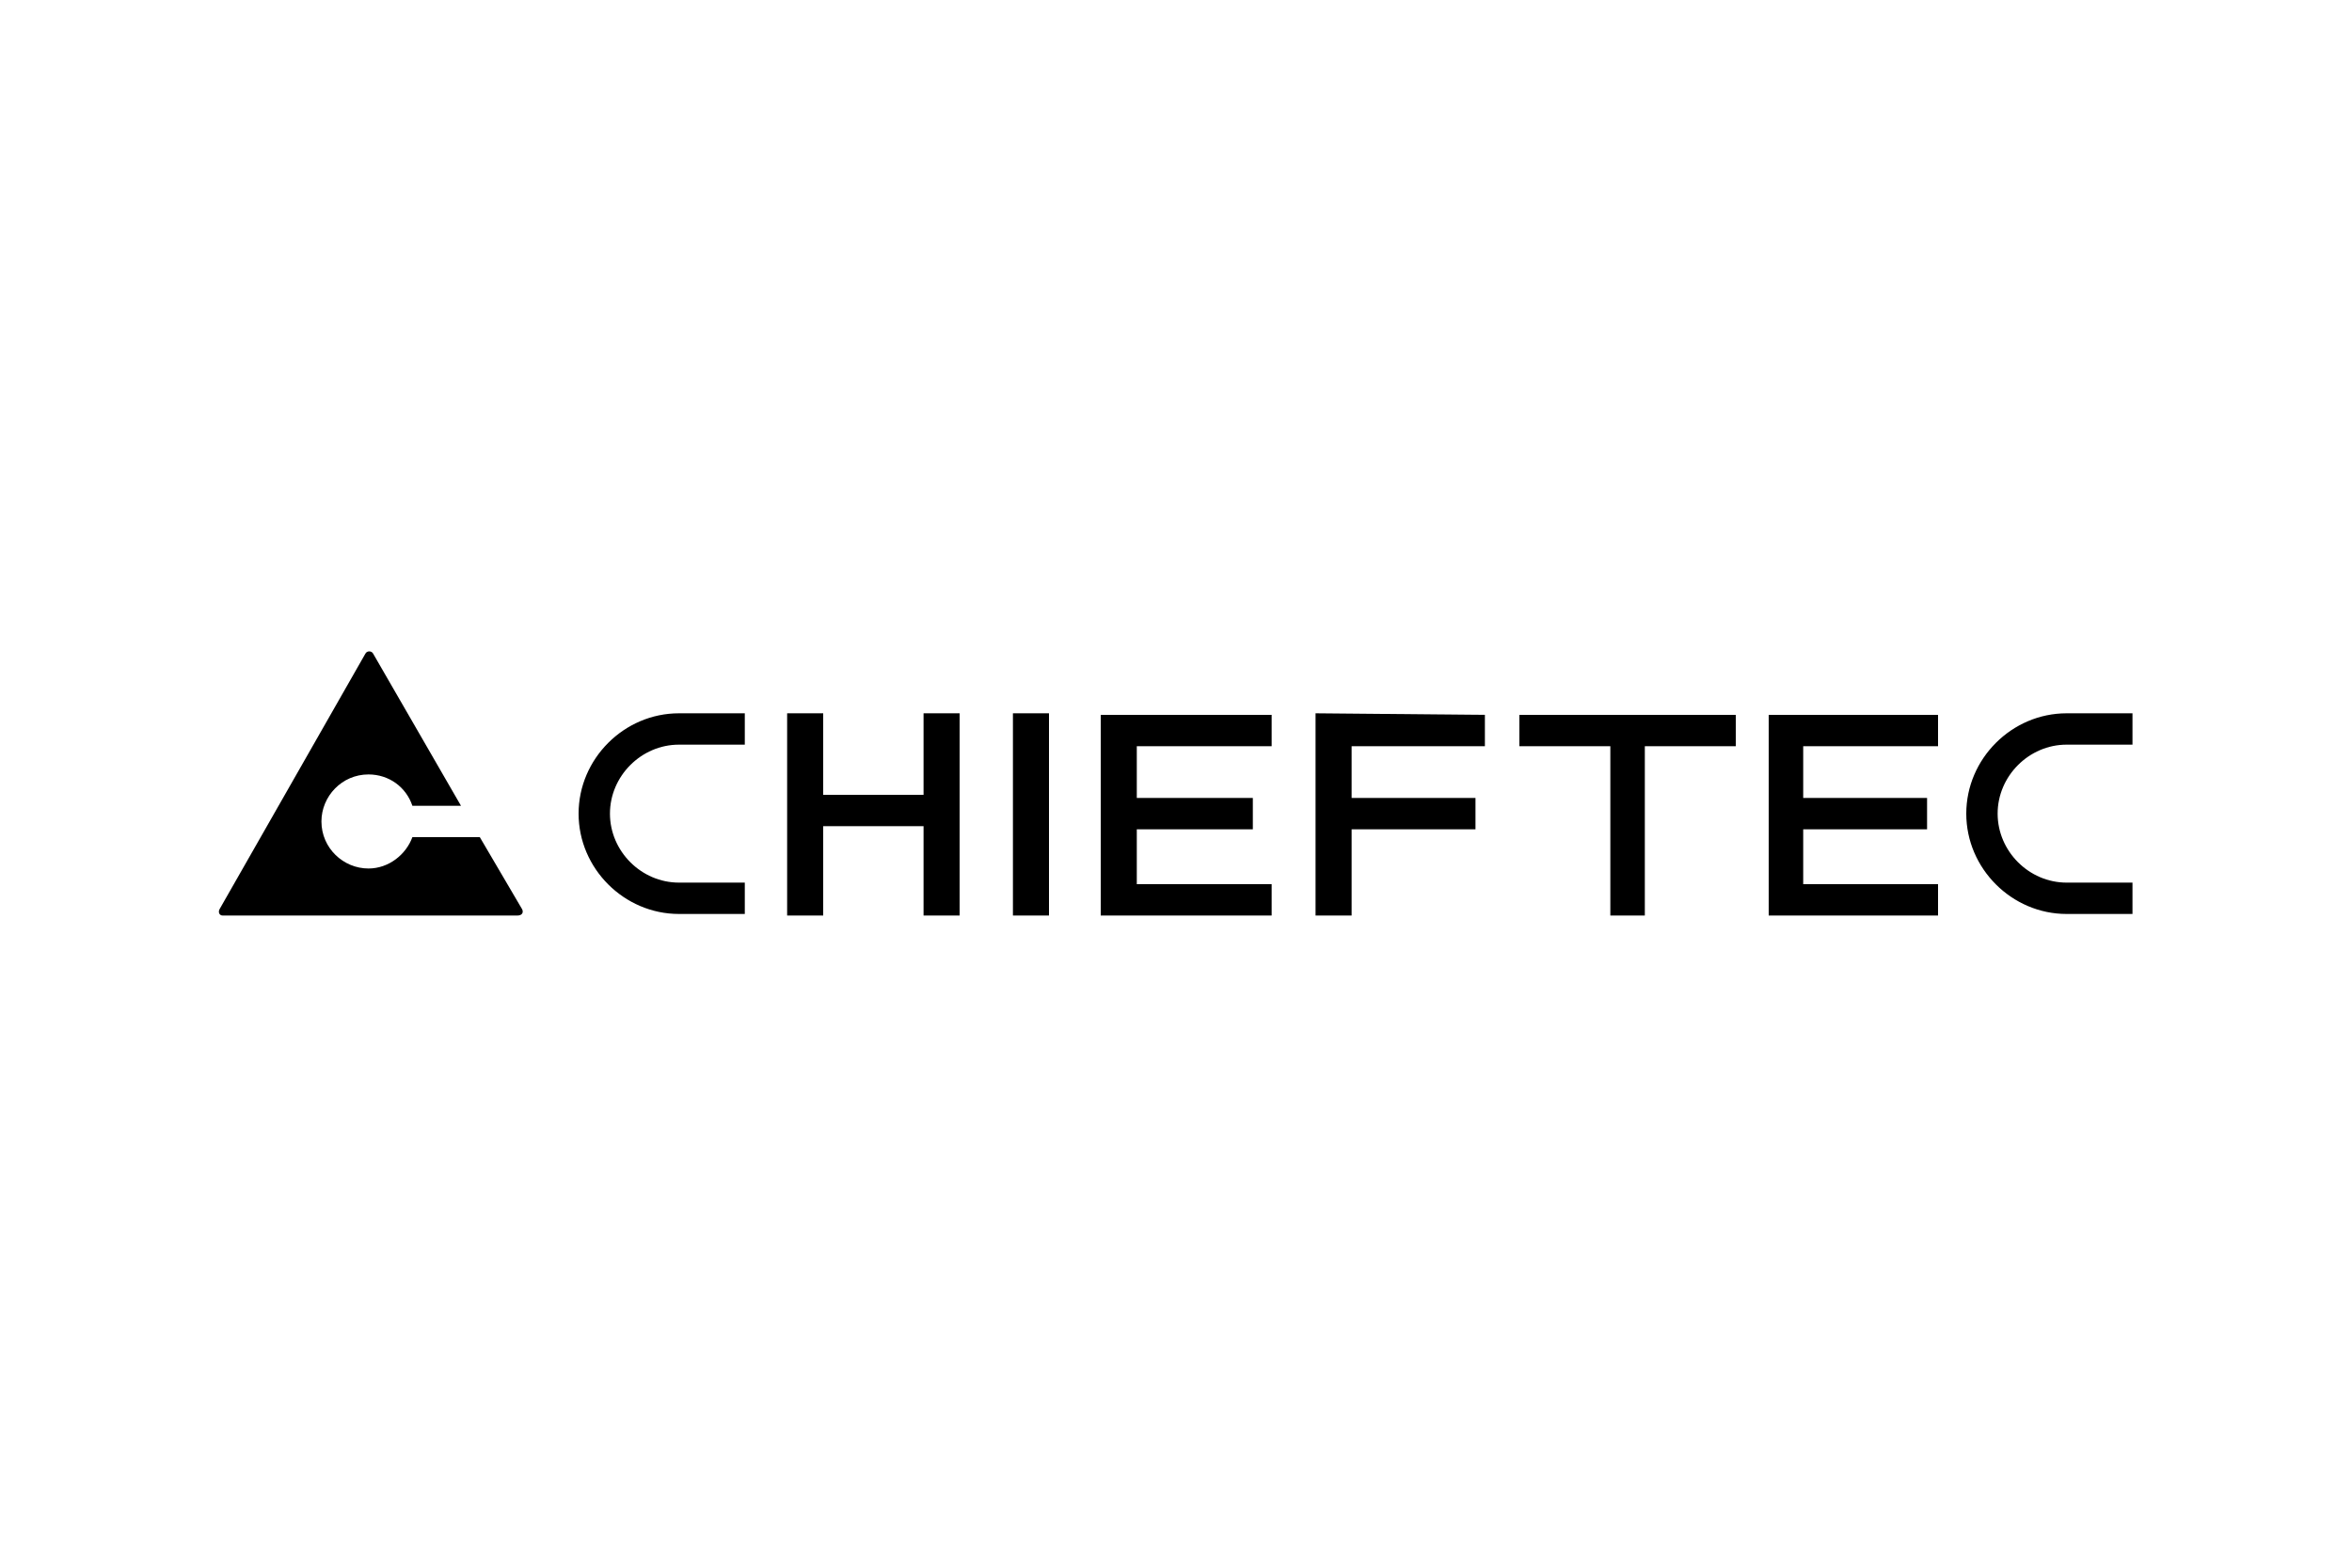<?xml version="1.0" encoding="utf-8"?>
<!-- Generator: Adobe Illustrator 27.5.0, SVG Export Plug-In . SVG Version: 6.00 Build 0)  -->
<svg version="1.1" id="Слой_1" xmlns="http://www.w3.org/2000/svg" xmlns:xlink="http://www.w3.org/1999/xlink" x="0px" y="0px"
	 width="150px" height="100px" viewBox="0 0 150 100" style="enable-background:new 0 0 150 100;" xml:space="preserve">
<g>
	<g>
		<path d="M36.9,51.9c0,3.5,2.9,6.4,6.4,6.4h4.2v-2h-4.2c-2.4,0-4.4-2-4.4-4.4c0-2.4,2-4.4,4.4-4.4h4.2v-2h-4.2
			C39.8,45.5,36.9,48.4,36.9,51.9z"/>
		<path d="M131.8,47.5h4.2v-2h-4.2c-3.5,0-6.4,2.9-6.4,6.4c0,3.5,2.9,6.4,6.4,6.4h4.2v-2h-4.2c-2.4,0-4.4-2-4.4-4.4
			C127.4,49.5,129.4,47.5,131.8,47.5z"/>
		<polygon points="58.9,50.7 52.5,50.7 52.5,45.5 50.2,45.5 50.2,58.4 52.5,58.4 52.5,52.7 58.9,52.7 58.9,58.4 61.2,58.4 
			61.2,45.5 58.9,45.5 		"/>
		<rect x="64.6" y="45.5" width="2.3" height="12.9"/>
		<polygon points="70.2,45.6 70.2,58.4 81.1,58.4 81.1,56.4 72.5,56.4 72.5,52.9 79.9,52.9 79.9,50.9 72.5,50.9 72.5,47.6 
			81.1,47.6 81.1,45.6 		"/>
		<polygon points="96.9,47.6 102.7,47.6 102.7,58.4 104.9,58.4 104.9,47.6 110.7,47.6 110.7,45.6 96.9,45.6 		"/>
		<polygon points="112.8,45.6 112.8,58.4 123.6,58.4 123.6,56.4 115,56.4 115,52.9 122.9,52.9 122.9,50.9 115,50.9 115,47.6 
			123.6,47.6 123.6,45.6 		"/>
		<polygon points="83.9,45.5 83.9,45.6 83.9,58.4 86.2,58.4 86.2,52.9 94.1,52.9 94.1,50.9 86.2,50.9 86.2,47.6 94.7,47.6 
			94.7,45.6 		"/>
	</g>
	<path d="M33.3,58l-2.7-4.6h-4.3c-0.4,1.1-1.5,2-2.8,2c-1.6,0-3-1.3-3-3c0-1.6,1.3-3,3-3c1.3,0,2.4,0.8,2.8,2h3.1l-5.6-9.7
		c-0.1-0.2-0.4-0.2-0.5,0L14,58c-0.1,0.2,0,0.4,0.2,0.4h18.8C33.3,58.4,33.4,58.2,33.3,58z"/>
</g>
</svg>
